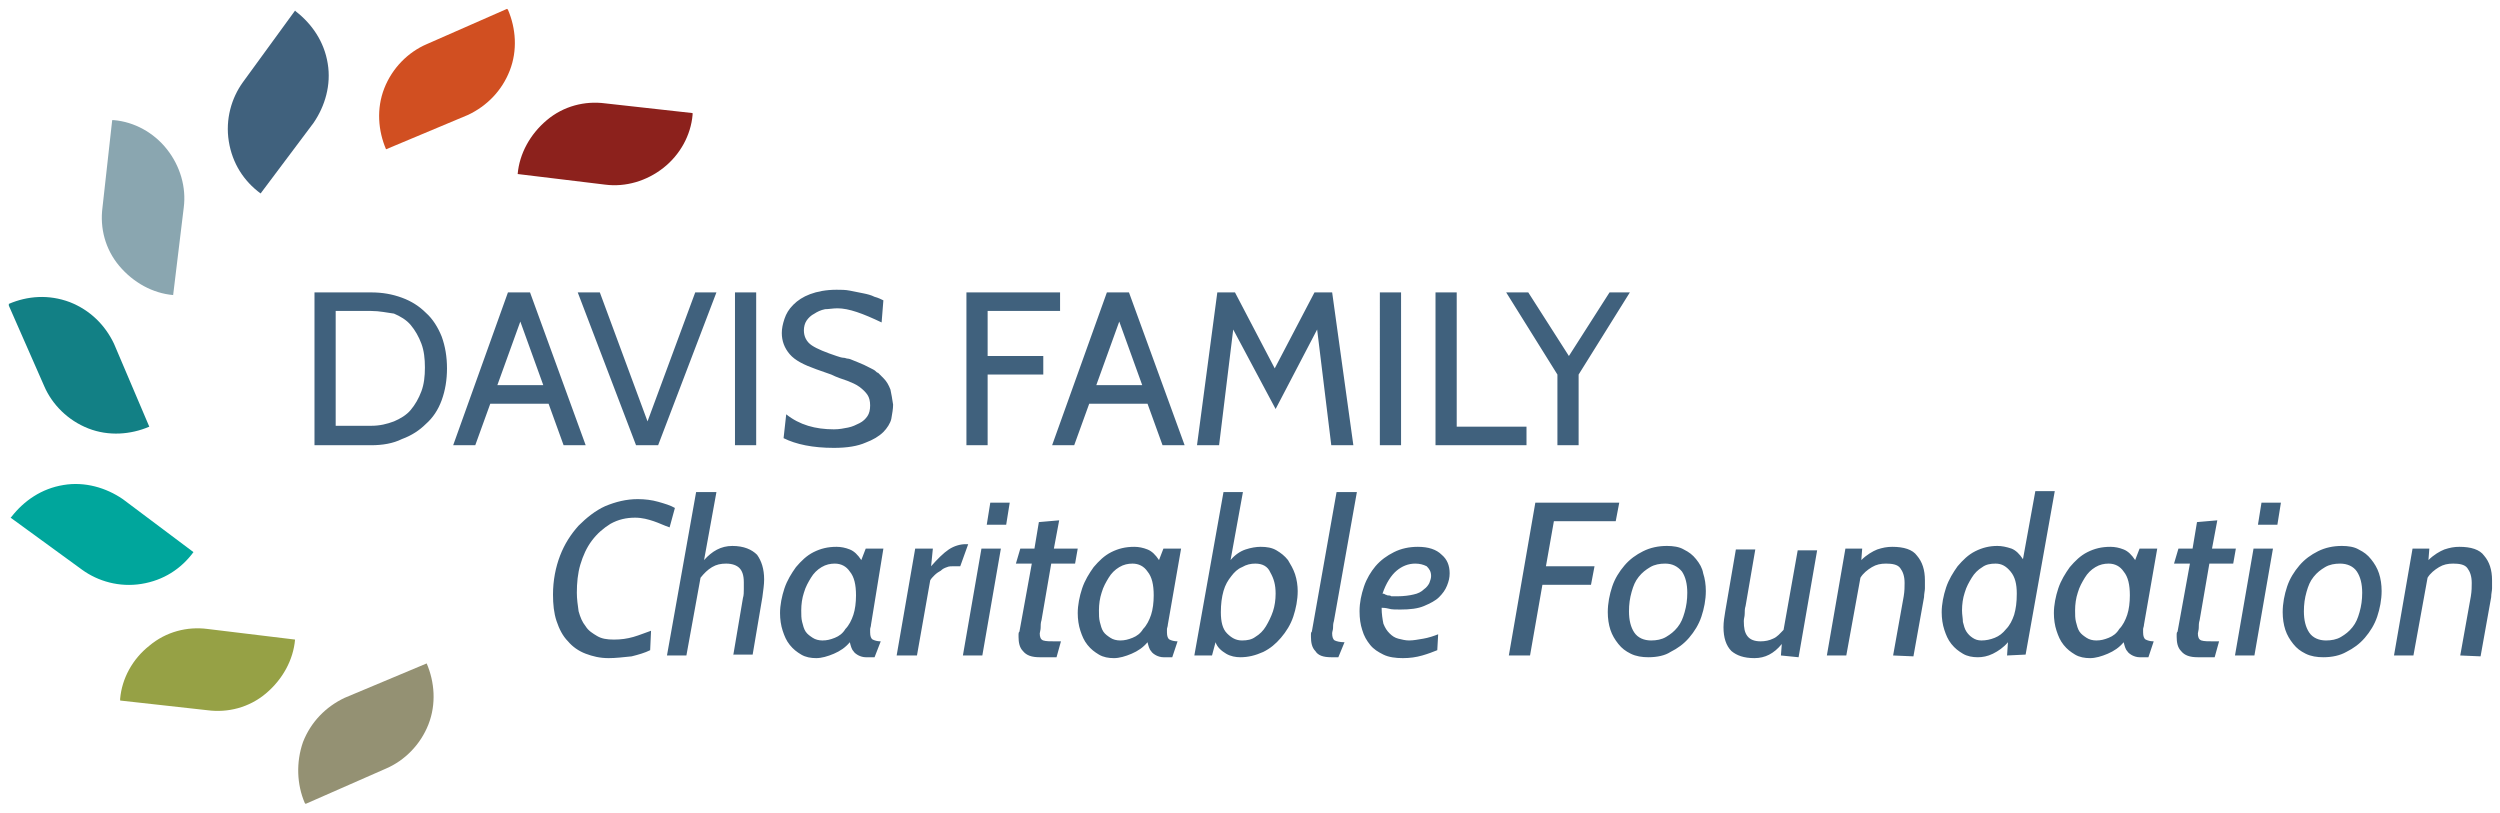 <?xml version="1.0" encoding="UTF-8"?> <svg xmlns="http://www.w3.org/2000/svg" xmlns:xlink="http://www.w3.org/1999/xlink" version="1.1" id="Layer_1" x="0px" y="0px" viewBox="0 0 283 92" xml:space="preserve"> <path fill="#40617D" d="M42,35.2h-4v13h4c1,0,1.8-0.2,2.6-0.5c0.7-0.3,1.4-0.7,1.9-1.3c0.5-0.6,0.9-1.3,1.2-2.1 c0.3-0.8,0.4-1.7,0.4-2.7c0-1-0.1-1.9-0.4-2.7c-0.3-0.8-0.7-1.5-1.2-2.1c-0.5-0.6-1.2-1-1.9-1.3C43.8,35.4,43,35.2,42,35.2 M42,50.4 h-6.4V33.1H42c1.3,0,2.4,0.2,3.5,0.6c1.1,0.4,2,1,2.7,1.7c0.8,0.7,1.4,1.7,1.8,2.7c0.4,1.1,0.6,2.3,0.6,3.6c0,1.3-0.2,2.5-0.6,3.6 c-0.4,1.1-1,2-1.8,2.7c-0.7,0.7-1.6,1.3-2.7,1.7C44.5,50.2,43.3,50.4,42,50.4 M61.5,43.6l-2.6-7.2l-2.6,7.2H61.5z M66.3,50.4h-2.5 l-1.7-4.7h-6.6l-1.7,4.7h-2.5l6.2-17.3h2.5L66.3,50.4z M81.1,33.1l-6.6,17.3H72l-6.6-17.3h2.5l5.4,14.6l5.4-14.6H81.1z M85.6,50.4 h-2.4V33.1h2.4V50.4z M94.4,50.7c-2.4,0-4.3-0.4-5.7-1.1l0.3-2.7c1.5,1.2,3.3,1.7,5.4,1.7c0.6,0,1.1-0.1,1.6-0.2 c0.5-0.1,0.9-0.3,1.3-0.5c0.4-0.2,0.7-0.5,0.9-0.8c0.2-0.3,0.3-0.7,0.3-1.2c0-0.5-0.1-0.9-0.3-1.2c-0.2-0.3-0.5-0.6-0.9-0.9 c-0.4-0.3-0.9-0.5-1.4-0.7c-0.6-0.2-1.2-0.4-1.8-0.7l-1.7-0.6c-1.4-0.5-2.4-1-3-1.7c-0.6-0.7-0.9-1.5-0.9-2.4c0-0.5,0.1-1,0.3-1.6 c0.2-0.6,0.5-1.1,1-1.6c0.5-0.5,1.1-0.9,1.9-1.2c0.8-0.3,1.8-0.5,3-0.5c0.5,0,1,0,1.5,0.1c0.5,0.1,1,0.2,1.5,0.3 c0.5,0.1,0.9,0.2,1.3,0.4c0.4,0.1,0.8,0.3,1,0.4l-0.2,2.5c-2.1-1-3.7-1.6-5-1.6c-0.5,0-1,0.1-1.4,0.1c-0.5,0.1-0.9,0.3-1.2,0.5 c-0.4,0.2-0.7,0.5-0.9,0.8c-0.2,0.3-0.3,0.7-0.3,1.1c0,0.7,0.3,1.3,0.9,1.7c0.6,0.4,1.6,0.8,2.8,1.2c0.3,0.1,0.6,0.2,0.8,0.2 c0.2,0,0.3,0.1,0.5,0.1c0.1,0,0.4,0.1,0.6,0.2c0.3,0.1,0.7,0.3,1.2,0.5l0.8,0.4c0.2,0.1,0.4,0.2,0.5,0.3c0.1,0.1,0.2,0.2,0.3,0.2 l0.6,0.6c0.4,0.4,0.6,0.8,0.8,1.3c0.1,0.5,0.2,1,0.3,1.7c0,0.5-0.1,1-0.2,1.6c-0.1,0.5-0.5,1.1-0.9,1.5c-0.5,0.5-1.2,0.9-2,1.2 C97.1,50.5,95.9,50.7,94.4,50.7 M120,35.2h-8.2v5.1h6.3v2.1h-6.3v8h-2.4V33.1H120V35.2z M129.3,43.6l-2.6-7.2l-2.6,7.2H129.3z M134.1,50.4h-2.5l-1.7-4.7h-6.6l-1.7,4.7h-2.5l6.2-17.3h2.5L134.1,50.4z M153.2,50.4h-2.5l-1.6-13.1l-4.7,9l-4.8-9l-1.6,13.1h-2.5 l2.3-17.3h2l4.5,8.6l4.5-8.6h2L153.2,50.4z M158.6,50.4h-2.4V33.1h2.4V50.4z M172.8,50.4h-10.3V33.1h2.4v15.2h7.9V50.4z M184.5,33.1 l-5.8,9.3v8h-2.4v-8l-5.8-9.3h2.5l4.6,7.2l4.6-7.2H184.5z M68.9,74.5c-1,0-1.8-0.2-2.6-0.5c-0.8-0.3-1.5-0.8-2-1.4 c-0.6-0.6-1-1.4-1.3-2.3c-0.3-0.9-0.4-1.9-0.4-3c0-1.6,0.3-3.1,0.8-4.4c0.5-1.3,1.2-2.4,2.1-3.4c0.9-0.9,1.9-1.7,3-2.2 c1.2-0.5,2.4-0.8,3.7-0.8c0.8,0,1.6,0.1,2.3,0.3c0.7,0.2,1.4,0.4,1.9,0.7l-0.6,2.2c-0.6-0.2-1.2-0.5-1.8-0.7 c-0.6-0.2-1.3-0.4-2.1-0.4c-1,0-1.9,0.2-2.8,0.7c-0.8,0.5-1.5,1.1-2.1,1.9c-0.6,0.8-1,1.7-1.3,2.7c-0.3,1-0.4,2.1-0.4,3.2 c0,0.7,0.1,1.4,0.2,2.1c0.2,0.7,0.4,1.2,0.8,1.7c0.3,0.5,0.8,0.8,1.3,1.1c0.5,0.3,1.1,0.4,1.9,0.4c0.8,0,1.5-0.1,2.2-0.3 c0.7-0.2,1.4-0.5,2-0.7l-0.1,2.2c-0.6,0.3-1.3,0.5-2.1,0.7C70.5,74.4,69.7,74.5,68.9,74.5 M83,74.2l1.1-6.5c0.1-0.3,0.1-0.7,0.1-1 c0-0.3,0-0.6,0-0.8c0-0.8-0.2-1.3-0.5-1.6s-0.8-0.5-1.5-0.5c-0.6,0-1.1,0.1-1.6,0.4c-0.5,0.3-0.9,0.7-1.3,1.2l-1.6,8.8h-2.2 l3.3-18.5h2.3l-1.4,7.7c0.9-1,1.9-1.6,3.2-1.6c1.3,0,2.2,0.4,2.8,1c0.5,0.7,0.8,1.6,0.8,2.8c0,0.6-0.1,1.2-0.2,2l-1.1,6.5H83z M94.5,63.8c-0.5,0-1,0.1-1.5,0.4c-0.5,0.3-0.9,0.7-1.2,1.2c-0.3,0.5-0.6,1-0.8,1.7c-0.2,0.6-0.3,1.3-0.3,2c0,0.5,0,0.9,0.1,1.3 c0.1,0.4,0.2,0.8,0.4,1.1c0.2,0.3,0.5,0.5,0.8,0.7c0.3,0.2,0.7,0.3,1.1,0.3c0.5,0,0.9-0.1,1.4-0.3c0.5-0.2,0.9-0.5,1.2-1 c0.4-0.4,0.7-1,0.9-1.6c0.2-0.6,0.3-1.4,0.3-2.2c0-1.2-0.2-2.1-0.7-2.7C95.8,64.1,95.2,63.8,94.5,63.8 M98.6,70.7 c0,0.2-0.1,0.4-0.1,0.5c0,0.2,0,0.3,0,0.4c0,0.4,0.1,0.7,0.3,0.8c0.2,0.1,0.5,0.2,0.9,0.2L99,74.4c-0.3,0-0.7,0-1,0 c-0.3,0-0.6-0.1-0.8-0.2c-0.2-0.1-0.5-0.3-0.6-0.5c-0.2-0.2-0.3-0.6-0.4-1c-0.5,0.6-1.1,1-1.8,1.3c-0.7,0.3-1.4,0.5-2,0.5 c-0.6,0-1.2-0.1-1.7-0.4c-0.5-0.3-0.9-0.6-1.3-1.1c-0.4-0.5-0.6-1-0.8-1.6c-0.2-0.6-0.3-1.3-0.3-2c0-0.9,0.2-1.9,0.5-2.8 c0.3-0.9,0.8-1.7,1.3-2.4c0.6-0.7,1.2-1.3,2-1.7c0.8-0.4,1.6-0.6,2.6-0.6c0.5,0,1,0.1,1.5,0.3c0.5,0.2,0.9,0.6,1.3,1.2l0.5-1.3h2 L98.6,70.7z M108.7,64.1h-0.8c-0.2,0-0.5,0-0.7,0.1c-0.3,0.1-0.5,0.2-0.7,0.4c-0.2,0.1-0.5,0.3-0.7,0.5c-0.2,0.2-0.4,0.4-0.5,0.6 l-1.5,8.5h-2.3l2.1-12.1h2l-0.2,2c0.7-0.8,1.4-1.5,2-1.9c0.6-0.4,1.3-0.6,1.9-0.6h0.3L108.7,64.1z M111.7,59.4l0.4-2.5h2.2l-0.4,2.5 H111.7z M109,74.2l2.1-12.1h2.2l-2.1,12.1H109z M119.6,74.4h-1.9c-0.9,0-1.5-0.2-1.9-0.7c-0.4-0.4-0.5-1-0.5-1.6v-0.3 c0-0.1,0-0.2,0.1-0.3l1.4-7.7h-1.8l0.5-1.7h1.6l0.5-3l2.3-0.2l-0.6,3.2h2.7l-0.3,1.7h-2.7l-1.1,6.4c-0.1,0.3-0.1,0.6-0.1,0.9 c0,0.2-0.1,0.5-0.1,0.6c0,0.4,0.1,0.7,0.4,0.8c0.3,0.1,0.8,0.1,1.4,0.1h0.6L119.6,74.4z M128.2,63.8c-0.5,0-1,0.1-1.5,0.4 c-0.5,0.3-0.9,0.7-1.2,1.2c-0.3,0.5-0.6,1-0.8,1.7c-0.2,0.6-0.3,1.3-0.3,2c0,0.5,0,0.9,0.1,1.3c0.1,0.4,0.2,0.8,0.4,1.1 c0.2,0.3,0.5,0.5,0.8,0.7c0.3,0.2,0.7,0.3,1.1,0.3c0.5,0,0.9-0.1,1.4-0.3c0.5-0.2,0.9-0.5,1.2-1c0.4-0.4,0.7-1,0.9-1.6 c0.2-0.6,0.3-1.4,0.3-2.2c0-1.2-0.2-2.1-0.7-2.7C129.5,64.1,128.9,63.8,128.2,63.8 M132.2,70.7c0,0.2-0.1,0.4-0.1,0.5 c0,0.2,0,0.3,0,0.4c0,0.4,0.1,0.7,0.3,0.8c0.2,0.1,0.5,0.2,0.9,0.2l-0.6,1.8c-0.3,0-0.7,0-1,0c-0.3,0-0.6-0.1-0.8-0.2 c-0.2-0.1-0.5-0.3-0.6-0.5c-0.2-0.2-0.3-0.6-0.4-1c-0.5,0.6-1.1,1-1.8,1.3c-0.7,0.3-1.4,0.5-2,0.5c-0.6,0-1.2-0.1-1.7-0.4 c-0.5-0.3-0.9-0.6-1.3-1.1c-0.4-0.5-0.6-1-0.8-1.6c-0.2-0.6-0.3-1.3-0.3-2c0-0.9,0.2-1.9,0.5-2.8c0.3-0.9,0.8-1.7,1.3-2.4 c0.6-0.7,1.2-1.3,2-1.7c0.8-0.4,1.6-0.6,2.6-0.6c0.5,0,1,0.1,1.5,0.3c0.5,0.2,0.9,0.6,1.3,1.2l0.5-1.3h2L132.2,70.7z M142.1,63.8 c-0.5,0-1,0.1-1.5,0.4c-0.5,0.2-0.9,0.6-1.2,1c-0.4,0.5-0.7,1-0.9,1.7c-0.2,0.7-0.3,1.5-0.3,2.4c0,1.1,0.2,1.9,0.7,2.4 c0.5,0.5,1,0.8,1.7,0.8c0.6,0,1.1-0.1,1.5-0.4c0.5-0.3,0.9-0.7,1.2-1.2c0.3-0.5,0.6-1.1,0.8-1.7c0.2-0.6,0.3-1.3,0.3-2 c0-1-0.2-1.7-0.6-2.4C143.5,64.1,142.9,63.8,142.1,63.8 M140.4,74.4c-0.5,0-1.1-0.1-1.6-0.4c-0.5-0.3-1-0.7-1.2-1.3l-0.4,1.5h-2 l3.3-18.5h2.2l-1.4,7.7c0.5-0.6,1.1-1,1.7-1.2c0.6-0.2,1.2-0.3,1.7-0.3c0.7,0,1.3,0.1,1.8,0.4s0.9,0.6,1.3,1.1 c0.3,0.5,0.6,1,0.8,1.6c0.2,0.6,0.3,1.3,0.3,1.9c0,1-0.2,2-0.5,2.9c-0.3,0.9-0.8,1.7-1.4,2.4c-0.6,0.7-1.2,1.2-2,1.6 C142.1,74.2,141.3,74.4,140.4,74.4 M151.5,74.4h-0.8c-0.9,0-1.5-0.2-1.8-0.7c-0.4-0.4-0.5-1-0.5-1.6v-0.3c0-0.1,0-0.2,0.1-0.3 l2.8-15.8h2.3l-2.6,14.6c-0.1,0.3-0.1,0.6-0.1,0.8c0,0.2-0.1,0.4-0.1,0.6c0,0.4,0.1,0.7,0.3,0.8c0.2,0.1,0.6,0.2,1.1,0.2L151.5,74.4 z M160.2,63.8c-0.8,0-1.5,0.3-2.1,0.8c-0.6,0.5-1.2,1.4-1.6,2.6c0.1,0,0.2,0,0.3,0.1c0.1,0,0.2,0.1,0.3,0.1c0.1,0,0.3,0,0.4,0.1 c0.2,0,0.4,0,0.7,0c0.7,0,1.4-0.1,1.8-0.2c0.5-0.1,0.9-0.3,1.2-0.6c0.3-0.2,0.5-0.5,0.6-0.7c0.1-0.3,0.2-0.5,0.2-0.8 c0-0.5-0.2-0.8-0.5-1.1C161.1,63.9,160.7,63.8,160.2,63.8 M164.1,64.9c0,0.5-0.1,0.9-0.3,1.4c-0.2,0.5-0.5,0.9-0.9,1.3 c-0.4,0.4-1,0.7-1.7,1s-1.6,0.4-2.7,0.4c-0.5,0-1,0-1.3-0.1c-0.4-0.1-0.7-0.1-0.8-0.1c0,0.7,0.1,1.3,0.2,1.8 c0.2,0.5,0.4,0.8,0.7,1.1c0.3,0.3,0.6,0.5,1,0.6c0.4,0.1,0.8,0.2,1.2,0.2c0.5,0,1-0.1,1.6-0.2s1.2-0.3,1.7-0.5l-0.1,1.8 c-0.5,0.2-1,0.4-1.7,0.6c-0.7,0.2-1.4,0.3-2.2,0.3c-0.8,0-1.6-0.1-2.2-0.4c-0.6-0.3-1.1-0.6-1.5-1.1c-0.4-0.5-0.7-1-0.9-1.7 c-0.2-0.6-0.3-1.3-0.3-2.1c0-1,0.2-1.9,0.5-2.8s0.8-1.7,1.3-2.3c0.6-0.7,1.3-1.2,2.1-1.6c0.8-0.4,1.7-0.6,2.7-0.6 c1.2,0,2.1,0.3,2.7,0.9C163.8,63.3,164.1,64,164.1,64.9 M175.9,59l-0.9,5.1h5.5l-0.4,2.1h-5.5l-1.4,8h-2.4l3-17.3h9.5l-0.4,2.1 L175.9,59L175.9,59z M188.5,63.8c-0.6,0-1.2,0.1-1.7,0.4c-0.5,0.3-0.9,0.6-1.3,1.1c-0.4,0.5-0.6,1-0.8,1.7c-0.2,0.7-0.3,1.4-0.3,2.2 c0,1,0.2,1.8,0.6,2.4s1.1,0.9,1.9,0.9c0.6,0,1.2-0.1,1.7-0.4c0.5-0.3,0.9-0.6,1.3-1.1c0.4-0.5,0.6-1,0.8-1.7 c0.2-0.7,0.3-1.4,0.3-2.2c0-1-0.2-1.8-0.6-2.4C189.9,64.1,189.3,63.8,188.5,63.8 M186.6,74.4c-0.7,0-1.4-0.1-2-0.4 c-0.6-0.3-1-0.6-1.4-1.1c-0.4-0.5-0.7-1-0.9-1.6c-0.2-0.6-0.3-1.3-0.3-2c0-1,0.2-2,0.5-2.9c0.3-0.9,0.8-1.7,1.4-2.4 c0.6-0.7,1.3-1.2,2.1-1.6c0.8-0.4,1.7-0.6,2.7-0.6c0.7,0,1.4,0.1,1.9,0.4c0.6,0.3,1,0.6,1.4,1.1c0.4,0.5,0.7,1,0.8,1.6 c0.2,0.6,0.3,1.3,0.3,2c0,1-0.2,2-0.5,2.9c-0.3,0.9-0.8,1.7-1.4,2.4c-0.6,0.7-1.3,1.2-2.1,1.6C188.5,74.2,187.6,74.4,186.6,74.4 M201.6,74.2l0.1-1.3c-0.9,1.1-1.9,1.6-3.1,1.6c-1.2,0-2-0.3-2.6-0.8c-0.6-0.6-0.9-1.5-0.9-2.7c0-0.6,0.1-1.2,0.2-1.8l1.2-7h2.2 l-1.1,6.4c-0.1,0.3-0.1,0.6-0.1,0.9c0,0.3-0.1,0.5-0.1,0.8c0,0.8,0.1,1.3,0.4,1.7c0.3,0.4,0.8,0.6,1.5,0.6c0.5,0,1-0.1,1.4-0.3 c0.5-0.2,0.8-0.6,1.2-1l1.6-9h2.2l-2.1,12.1L201.6,74.2L201.6,74.2z M214.3,74.2l1.2-6.7c0.1-0.6,0.1-1.1,0.1-1.5 c0-0.8-0.2-1.3-0.5-1.7c-0.3-0.4-0.9-0.5-1.6-0.5c-0.6,0-1.1,0.1-1.6,0.4c-0.5,0.3-1,0.7-1.3,1.2l-1.6,8.8h-2.2l2.1-12.1h1.9 l-0.1,1.3c0.6-0.6,1.3-1,1.8-1.2c0.6-0.2,1.1-0.3,1.7-0.3c1.3,0,2.3,0.3,2.8,1c0.6,0.7,0.9,1.6,0.9,2.8c0,0.3,0,0.6,0,0.9 c0,0.3-0.1,0.6-0.1,1l-1.2,6.7L214.3,74.2L214.3,74.2z M225.9,63.8c-0.6,0-1.1,0.1-1.5,0.4c-0.5,0.3-0.9,0.7-1.2,1.2 c-0.3,0.5-0.6,1-0.8,1.7c-0.2,0.6-0.3,1.3-0.3,2c0,0.5,0.1,0.9,0.1,1.3c0.1,0.4,0.2,0.8,0.4,1.1c0.2,0.3,0.4,0.5,0.7,0.7 c0.3,0.2,0.6,0.3,1,0.3c0.5,0,1-0.1,1.5-0.3c0.5-0.2,0.9-0.5,1.3-1c0.4-0.4,0.7-1,0.9-1.6c0.2-0.7,0.3-1.4,0.3-2.4 c0-1.1-0.2-1.9-0.7-2.5C227.1,64.1,226.6,63.8,225.9,63.8 M227.2,74.2l0.1-1.5c-0.5,0.6-1.1,1-1.7,1.3c-0.6,0.3-1.2,0.4-1.7,0.4 c-0.6,0-1.2-0.1-1.7-0.4c-0.5-0.3-0.9-0.6-1.3-1.1c-0.4-0.5-0.6-1-0.8-1.6c-0.2-0.6-0.3-1.3-0.3-2c0-0.9,0.2-1.9,0.5-2.8 s0.8-1.7,1.3-2.4c0.6-0.7,1.2-1.3,2-1.7c0.8-0.4,1.6-0.6,2.5-0.6c0.5,0,1,0.1,1.6,0.3c0.5,0.2,0.9,0.6,1.3,1.2l1.4-7.7h2.2 l-3.3,18.5L227.2,74.2L227.2,74.2z M238.7,63.8c-0.5,0-1,0.1-1.5,0.4c-0.5,0.3-0.9,0.7-1.2,1.2c-0.3,0.5-0.6,1-0.8,1.7 c-0.2,0.6-0.3,1.3-0.3,2c0,0.5,0,0.9,0.1,1.3c0.1,0.4,0.2,0.8,0.4,1.1c0.2,0.3,0.5,0.5,0.8,0.7c0.3,0.2,0.7,0.3,1.1,0.3 c0.5,0,0.9-0.1,1.4-0.3c0.5-0.2,0.9-0.5,1.2-1c0.4-0.4,0.7-1,0.9-1.6c0.2-0.6,0.3-1.4,0.3-2.2c0-1.2-0.2-2.1-0.7-2.7 C240,64.1,239.4,63.8,238.7,63.8 M242.7,70.7c0,0.2-0.1,0.4-0.1,0.5c0,0.2,0,0.3,0,0.4c0,0.4,0.1,0.7,0.3,0.8 c0.2,0.1,0.5,0.2,0.9,0.2l-0.6,1.8c-0.3,0-0.7,0-1,0c-0.3,0-0.6-0.1-0.8-0.2c-0.2-0.1-0.5-0.3-0.6-0.5c-0.2-0.2-0.3-0.6-0.4-1 c-0.5,0.6-1.1,1-1.8,1.3c-0.7,0.3-1.4,0.5-2,0.5c-0.6,0-1.2-0.1-1.7-0.4c-0.5-0.3-0.9-0.6-1.3-1.1c-0.4-0.5-0.6-1-0.8-1.6 c-0.2-0.6-0.3-1.3-0.3-2c0-0.9,0.2-1.9,0.5-2.8c0.3-0.9,0.8-1.7,1.3-2.4c0.6-0.7,1.2-1.3,2-1.7c0.8-0.4,1.6-0.6,2.6-0.6 c0.5,0,1,0.1,1.5,0.3c0.5,0.2,0.9,0.6,1.3,1.2l0.5-1.3h2L242.7,70.7z M250.7,74.4h-1.9c-0.9,0-1.5-0.2-1.9-0.7 c-0.4-0.4-0.5-1-0.5-1.6v-0.3c0-0.1,0-0.2,0.1-0.3l1.4-7.7h-1.8l0.5-1.7h1.6l0.5-3l2.3-0.2l-0.6,3.2h2.7l-0.3,1.7h-2.7l-1.1,6.4 c-0.1,0.3-0.1,0.6-0.1,0.9c0,0.2-0.1,0.5-0.1,0.6c0,0.4,0.1,0.7,0.4,0.8c0.3,0.1,0.8,0.1,1.4,0.1h0.6L250.7,74.4z M255.6,59.4 l0.4-2.5h2.2l-0.4,2.5H255.6z M253,74.2l2.1-12.1h2.2l-2.1,12.1H253z M264.9,63.8c-0.6,0-1.2,0.1-1.7,0.4c-0.5,0.3-0.9,0.6-1.3,1.1 c-0.4,0.5-0.6,1-0.8,1.7c-0.2,0.7-0.3,1.4-0.3,2.2c0,1,0.2,1.8,0.6,2.4c0.4,0.6,1.1,0.9,1.9,0.9c0.6,0,1.2-0.1,1.7-0.4 c0.5-0.3,0.9-0.6,1.3-1.1c0.4-0.5,0.6-1,0.8-1.7c0.2-0.7,0.3-1.4,0.3-2.2c0-1-0.2-1.8-0.6-2.4C266.4,64.1,265.7,63.8,264.9,63.8 M263,74.4c-0.7,0-1.4-0.1-2-0.4c-0.6-0.3-1-0.6-1.4-1.1c-0.4-0.5-0.7-1-0.9-1.6c-0.2-0.6-0.3-1.3-0.3-2c0-1,0.2-2,0.5-2.9 c0.3-0.9,0.8-1.7,1.4-2.4c0.6-0.7,1.3-1.2,2.1-1.6c0.8-0.4,1.7-0.6,2.7-0.6c0.7,0,1.4,0.1,1.9,0.4c0.6,0.3,1,0.6,1.4,1.1 c0.4,0.5,0.7,1,0.9,1.6c0.2,0.6,0.3,1.3,0.3,2c0,1-0.2,2-0.5,2.9c-0.3,0.9-0.8,1.7-1.4,2.4c-0.6,0.7-1.3,1.2-2.1,1.6 C264.9,74.2,264,74.4,263,74.4 M278.5,74.2l1.2-6.7c0.1-0.6,0.1-1.1,0.1-1.5c0-0.8-0.2-1.3-0.5-1.7c-0.3-0.4-0.9-0.5-1.6-0.5 c-0.6,0-1.1,0.1-1.6,0.4c-0.5,0.3-1,0.7-1.3,1.2l-1.6,8.8h-2.2l2.1-12.1h1.9l-0.1,1.3c0.6-0.6,1.3-1,1.8-1.2 c0.6-0.2,1.1-0.3,1.7-0.3c1.3,0,2.3,0.3,2.8,1c0.6,0.7,0.9,1.6,0.9,2.8c0,0.3,0,0.6,0,0.9c0,0.3-0.1,0.6-0.1,1l-1.2,6.7L278.5,74.2 L278.5,74.2z"></path> <g> <path fill="#128085" d="M16.9,48.3c-2.1,0.9-4.6,1.1-6.9,0.2c-2.3-0.9-4.1-2.7-5-4.8l-4-9.1L1,34.4c2.1-0.9,4.5-1.1,6.9-0.2 c2.3,0.9,4,2.6,5,4.7L16.9,48.3L16.9,48.3z"></path> <path fill="#00A69C" d="M21.9,62.5c-1.4,1.9-3.4,3.2-5.9,3.6c-2.5,0.4-4.9-0.3-6.7-1.6l-8.1-5.9l0.1-0.1c1.4-1.8,3.4-3.2,5.9-3.6 c2.4-0.4,4.8,0.3,6.7,1.6L21.9,62.5L21.9,62.5z"></path> <path fill="#96A145" d="M33.4,72.4c-0.2,2.3-1.4,4.5-3.3,6.1c-1.9,1.6-4.3,2.2-6.6,1.9l-9.9-1.1l0-0.2c0.2-2.3,1.4-4.5,3.3-6 c1.9-1.6,4.3-2.2,6.6-1.9L33.4,72.4L33.4,72.4z"></path> <path fill="#949173" d="M48.3,75.1c0.9,2.1,1.1,4.6,0.2,6.9c-0.9,2.3-2.7,4.1-4.8,5l-9.1,4l-0.1-0.1c-0.9-2.1-1-4.6-0.2-6.9 c0.9-2.3,2.6-4,4.7-5L48.3,75.1L48.3,75.1z"></path> <path fill="#8C211C" d="M58.6,19.7c0.2-2.3,1.4-4.5,3.3-6.1c1.9-1.6,4.3-2.2,6.6-1.9l9.9,1.1l0,0.2c-0.2,2.3-1.4,4.5-3.3,6 c-1.9,1.5-4.3,2.2-6.6,1.9L58.6,19.7L58.6,19.7z"></path> <path fill="#D14F21" d="M43.7,16.9c-0.9-2.1-1.1-4.6-0.2-6.9c0.9-2.3,2.7-4.1,4.8-5l9.1-4l0.1,0.1c0.9,2.1,1.1,4.6,0.2,6.9 c-0.9,2.3-2.6,4-4.7,5L43.7,16.9L43.7,16.9z"></path> <path fill="#40617D" d="M29.5,21.9c-1.9-1.4-3.2-3.4-3.6-5.9c-0.4-2.5,0.3-4.9,1.6-6.7l5.9-8.1l0.1,0.1c1.8,1.4,3.2,3.4,3.6,5.9 c0.4,2.4-0.3,4.8-1.6,6.7L29.5,21.9L29.5,21.9z"></path> <path fill="#8AA6B0" d="M19.6,33.4c-2.3-0.2-4.5-1.4-6.1-3.3c-1.6-1.9-2.2-4.3-1.9-6.6l1.1-9.9l0.2,0c2.3,0.2,4.5,1.4,6,3.3 c1.5,1.9,2.2,4.3,1.9,6.6L19.6,33.4L19.6,33.4z"></path> </g> </svg> 